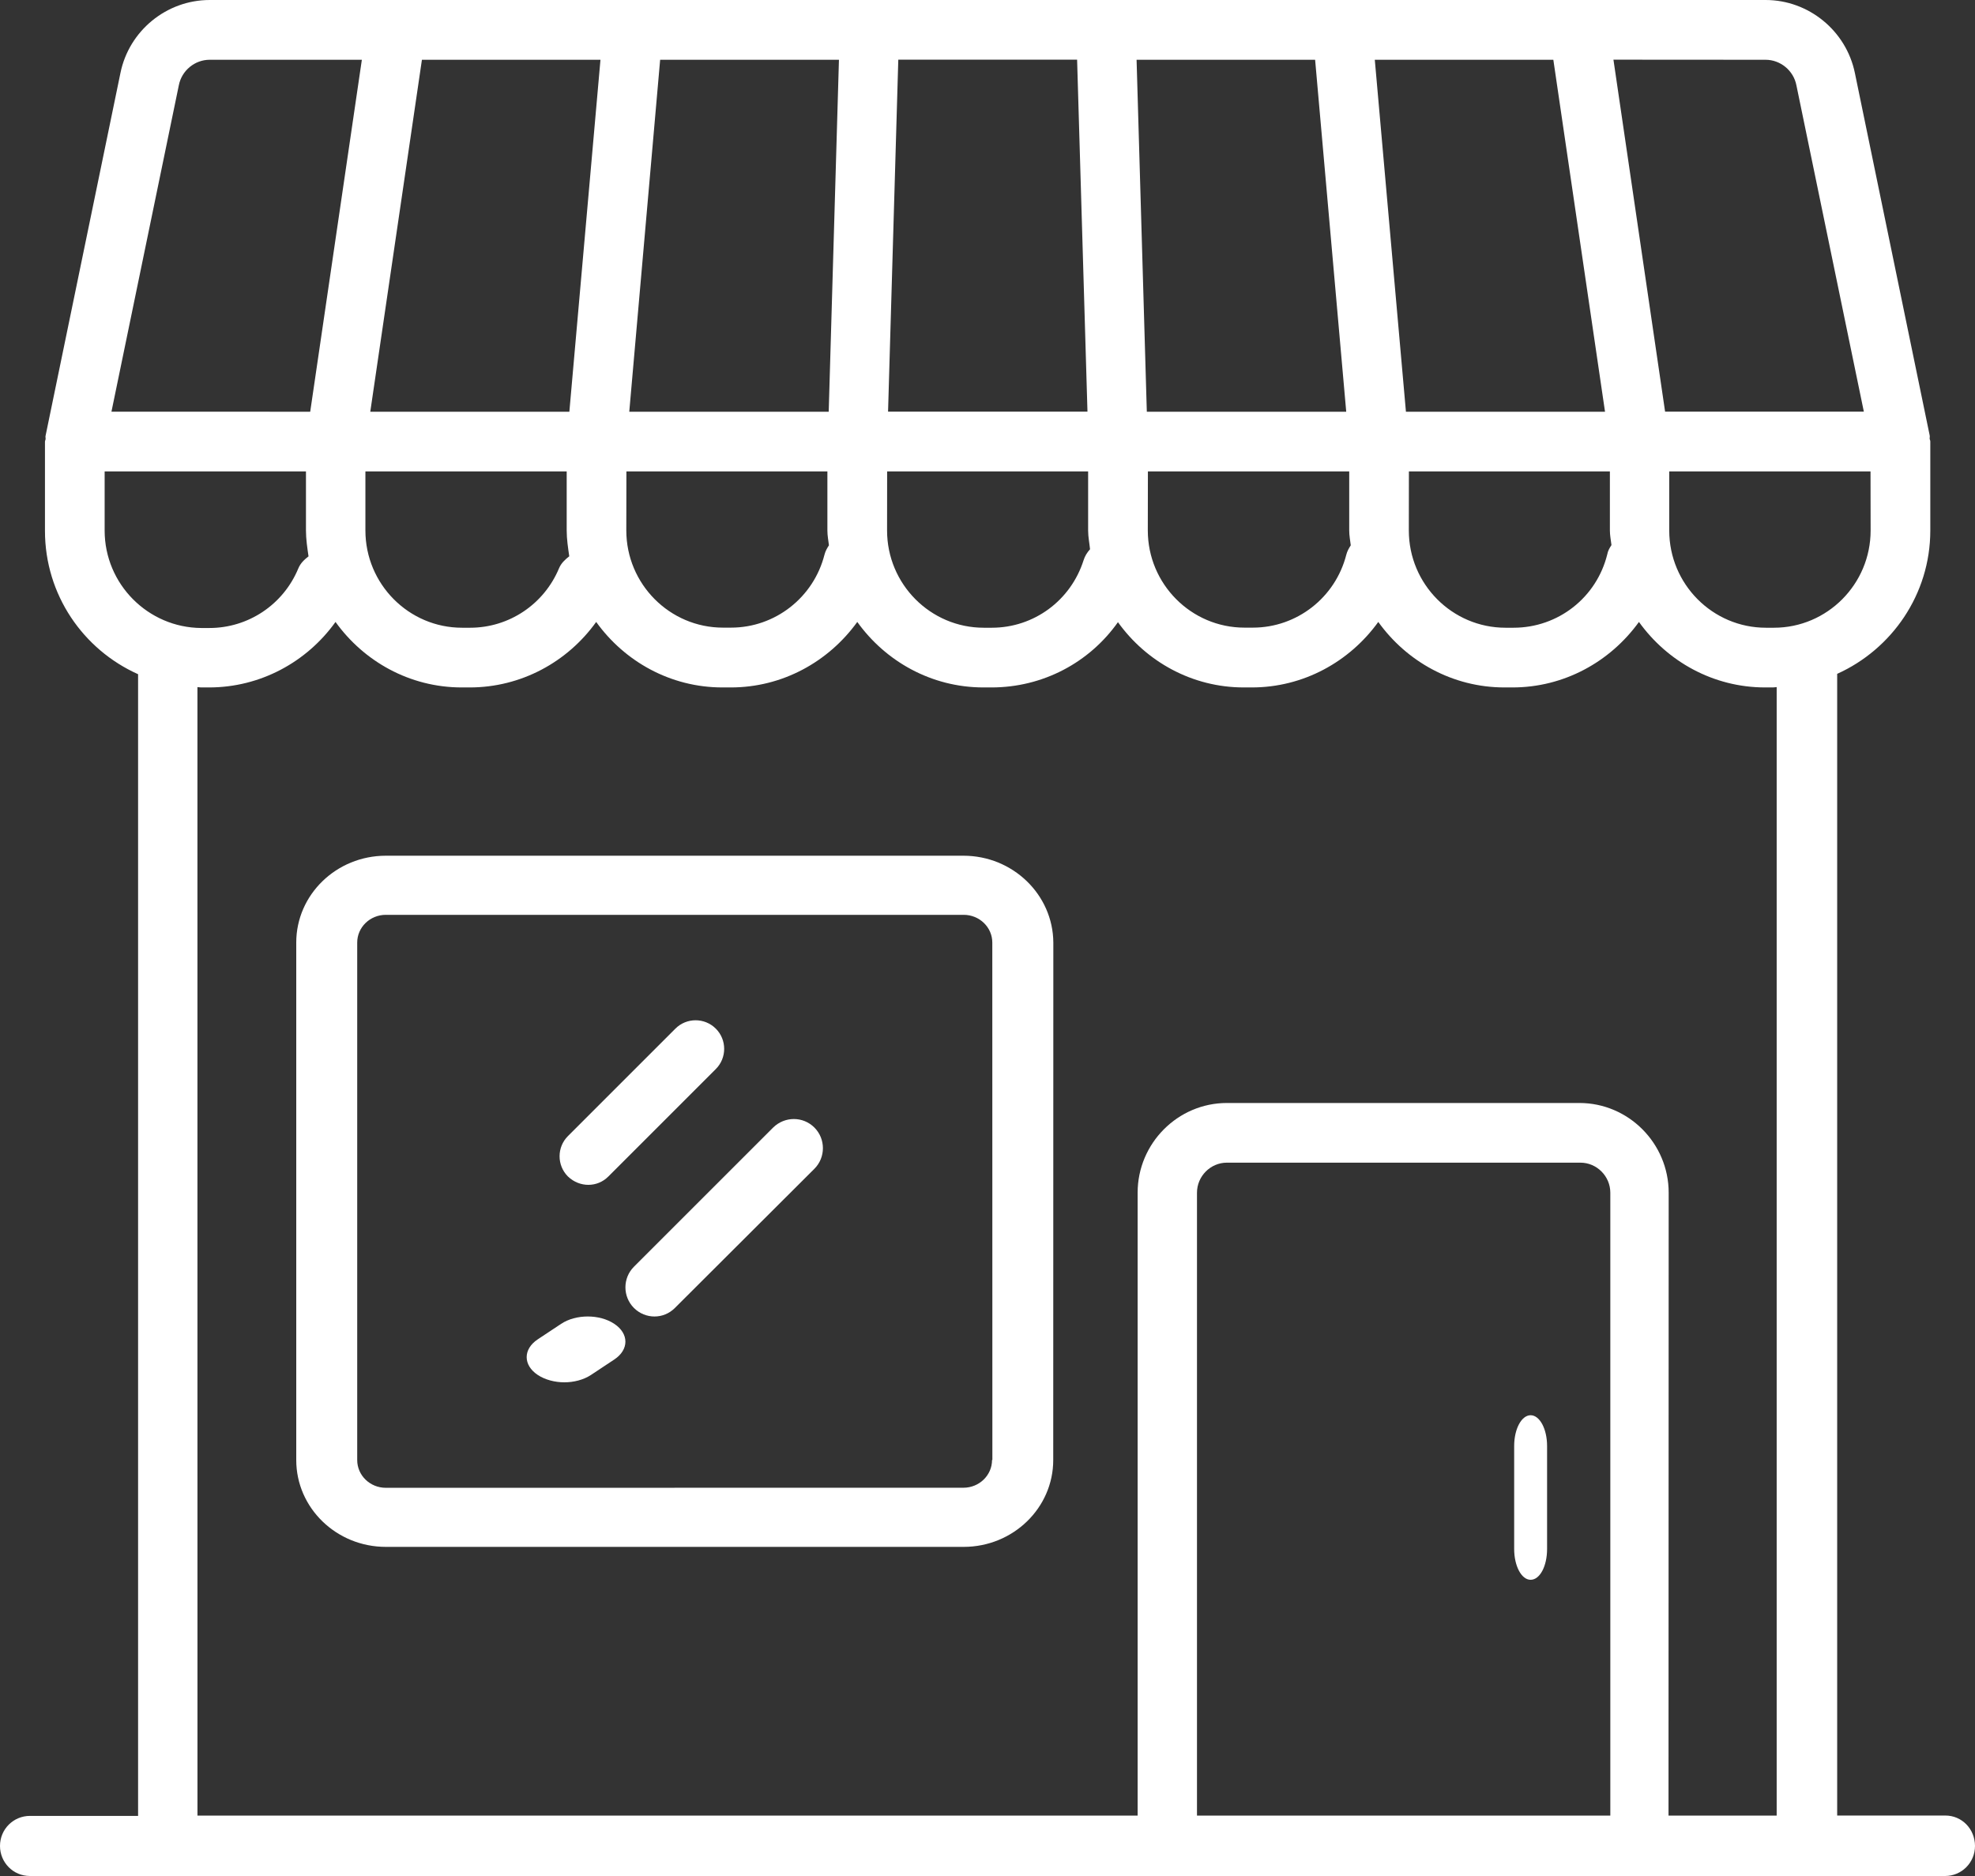 <svg width="60" height="57" viewBox="0 0 60 57" fill="none" xmlns="http://www.w3.org/2000/svg">
<rect x="0" y="0" width="60" height="57" fill="#333333" stroke="none"/>
<path d="M59.1 55.163H55.813V20.474C57.47 19.728 58.642 18.061 58.642 16.119V13.41C58.642 13.38 58.622 13.352 58.622 13.322C58.622 13.291 58.632 13.264 58.622 13.223L56.351 2.218C56.087 0.933 54.945 0 53.64 0H6.37C5.062 0 3.921 0.931 3.659 2.218L1.386 13.233C1.376 13.264 1.386 13.292 1.386 13.332C1.386 13.362 1.366 13.39 1.366 13.421V16.129C1.366 18.072 2.527 19.739 4.195 20.485V55.174H0.908C0.41 55.174 0 55.576 0 56.087C0 56.588 0.4 57 0.908 57H59.092C59.59 57 60 56.598 60 56.087C59.998 55.566 59.598 55.163 59.1 55.163ZM56.829 16.119C56.829 17.748 55.511 19.073 53.892 19.073H53.648C52.028 19.073 50.711 17.748 50.711 16.119V14.323H56.826L56.829 16.119ZM12.818 1.816H18.242L17.297 12.51H11.249L12.818 1.816ZM11.101 14.323H17.216V16.118C17.216 16.384 17.257 16.647 17.294 16.902C17.169 17.001 17.05 17.107 16.983 17.267C16.525 18.364 15.461 19.073 14.282 19.073H14.038C12.418 19.073 11.101 17.747 11.101 16.118L11.101 14.323ZM20.055 1.816H25.487L25.176 12.51H19.117L20.055 1.816ZM33.037 12.507H26.979L27.29 1.813H32.722L33.037 12.507ZM19.02 14.323H25.136V16.119C25.136 16.276 25.166 16.422 25.183 16.569C25.125 16.658 25.075 16.746 25.048 16.852C24.716 18.157 23.546 19.07 22.208 19.07H21.964C20.345 19.07 19.027 17.745 19.027 16.116L19.03 14.323L19.02 14.323ZM26.941 14.323H33.057V16.119C33.057 16.316 33.097 16.501 33.115 16.688C33.027 16.787 32.959 16.893 32.919 17.022C32.529 18.248 31.408 19.073 30.13 19.073H29.886C28.267 19.073 26.949 17.748 26.949 16.119L26.951 14.323L26.941 14.323ZM34.873 14.323H40.989V16.119C40.989 16.276 41.019 16.422 41.036 16.569C40.979 16.658 40.928 16.746 40.901 16.852C40.569 18.157 39.399 19.07 38.062 19.07H37.807C36.188 19.07 34.87 17.745 34.87 16.116L34.873 14.323ZM42.792 14.323H48.908V16.119C48.908 16.266 48.938 16.412 48.956 16.561C48.898 16.65 48.847 16.738 48.83 16.837C48.508 18.152 47.339 19.073 45.981 19.073H45.737C44.117 19.073 42.8 17.748 42.8 16.119L42.802 14.323L42.792 14.323ZM53.638 1.816C54.086 1.816 54.486 2.14 54.574 2.59L56.623 12.507H50.585L49.016 1.813L53.638 1.816ZM47.19 1.816L48.76 12.51H42.712L41.766 1.816H47.19ZM39.953 1.816L40.898 12.51H34.84L34.529 1.816H39.953ZM5.433 2.59C5.521 2.14 5.921 1.816 6.368 1.816H10.993L9.424 12.51L3.386 12.508L5.433 2.59ZM3.179 16.119V14.324H9.295V16.119C9.295 16.385 9.336 16.648 9.373 16.904C9.248 17.002 9.129 17.108 9.061 17.275C8.604 18.373 7.54 19.081 6.361 19.081H6.117C4.497 19.071 3.179 17.748 3.179 16.119ZM5.998 20.877C6.039 20.877 6.066 20.887 6.107 20.887H6.351C7.902 20.887 9.316 20.121 10.193 18.897C11.051 20.093 12.446 20.887 14.026 20.887H14.27C15.821 20.887 17.235 20.121 18.112 18.897C18.97 20.093 20.365 20.887 21.945 20.887H22.201C23.763 20.887 25.166 20.113 26.044 18.897C26.901 20.093 28.297 20.887 29.876 20.887H30.12C31.682 20.887 33.095 20.131 33.963 18.904C34.82 20.101 36.216 20.887 37.785 20.887H38.029C39.591 20.887 40.994 20.113 41.872 18.897C42.729 20.093 44.125 20.887 45.704 20.887H45.948C47.51 20.887 48.913 20.113 49.791 18.897C50.648 20.093 52.044 20.887 53.623 20.887H53.867C53.907 20.887 53.935 20.877 53.975 20.877V55.164H50.689L50.694 36.239C50.694 34.74 49.474 33.513 47.983 33.513H37.272C35.781 33.513 34.561 34.74 34.561 36.239V55.164H5.999L5.998 20.877ZM36.364 55.164V36.239C36.364 35.739 36.774 35.326 37.272 35.326H48.013C48.511 35.326 48.921 35.739 48.921 36.239V55.164H36.364Z" fill="white"/>
<path d="M46.5 43C46.226 43 46 43.412 46 43.936V47.064C46 47.577 46.22 48 46.5 48C46.78 48 47 47.588 47 47.064V43.936C47 43.412 46.774 43 46.5 43Z" fill="white"/>
<path d="M29.269 26H11.721C10.22 26 9 27.183 9 28.638V44.362C9 45.817 10.22 47 11.721 47H29.276C30.777 47 31.997 45.817 31.997 44.362L32 28.638C31.99 27.183 30.77 26 29.269 26ZM30.138 44.36C30.138 44.825 29.748 45.203 29.269 45.203L11.721 45.205C11.241 45.205 10.852 44.828 10.852 44.362V28.639C10.852 28.174 11.241 27.796 11.721 27.796H29.276C29.756 27.796 30.146 28.174 30.146 28.639L30.148 44.36L30.138 44.36Z" fill="white"/>
<path d="M17.873 36C18.098 36 18.313 35.915 18.482 35.746L21.746 32.482C22.085 32.144 22.085 31.592 21.746 31.254C21.408 30.915 20.856 30.915 20.518 31.254L17.254 34.518C16.915 34.856 16.915 35.408 17.254 35.746C17.433 35.918 17.658 36 17.873 36Z" fill="white"/>
<path d="M23.488 34.259L19.259 38.488C18.914 38.833 18.914 39.395 19.259 39.741C19.432 39.914 19.661 40 19.881 40C20.11 40 20.33 39.914 20.503 39.741L24.741 35.512C25.086 35.167 25.086 34.605 24.741 34.259C24.396 33.914 23.84 33.914 23.488 34.259Z" fill="white"/>
<path d="M17.046 40.224L16.337 40.694C15.888 40.992 15.888 41.478 16.337 41.776C16.561 41.925 16.86 42 17.145 42C17.431 42 17.729 41.925 17.954 41.776L18.663 41.306C19.112 41.008 19.112 40.522 18.663 40.224C18.217 39.925 17.495 39.925 17.046 40.224Z" fill="white"/>
</svg>
